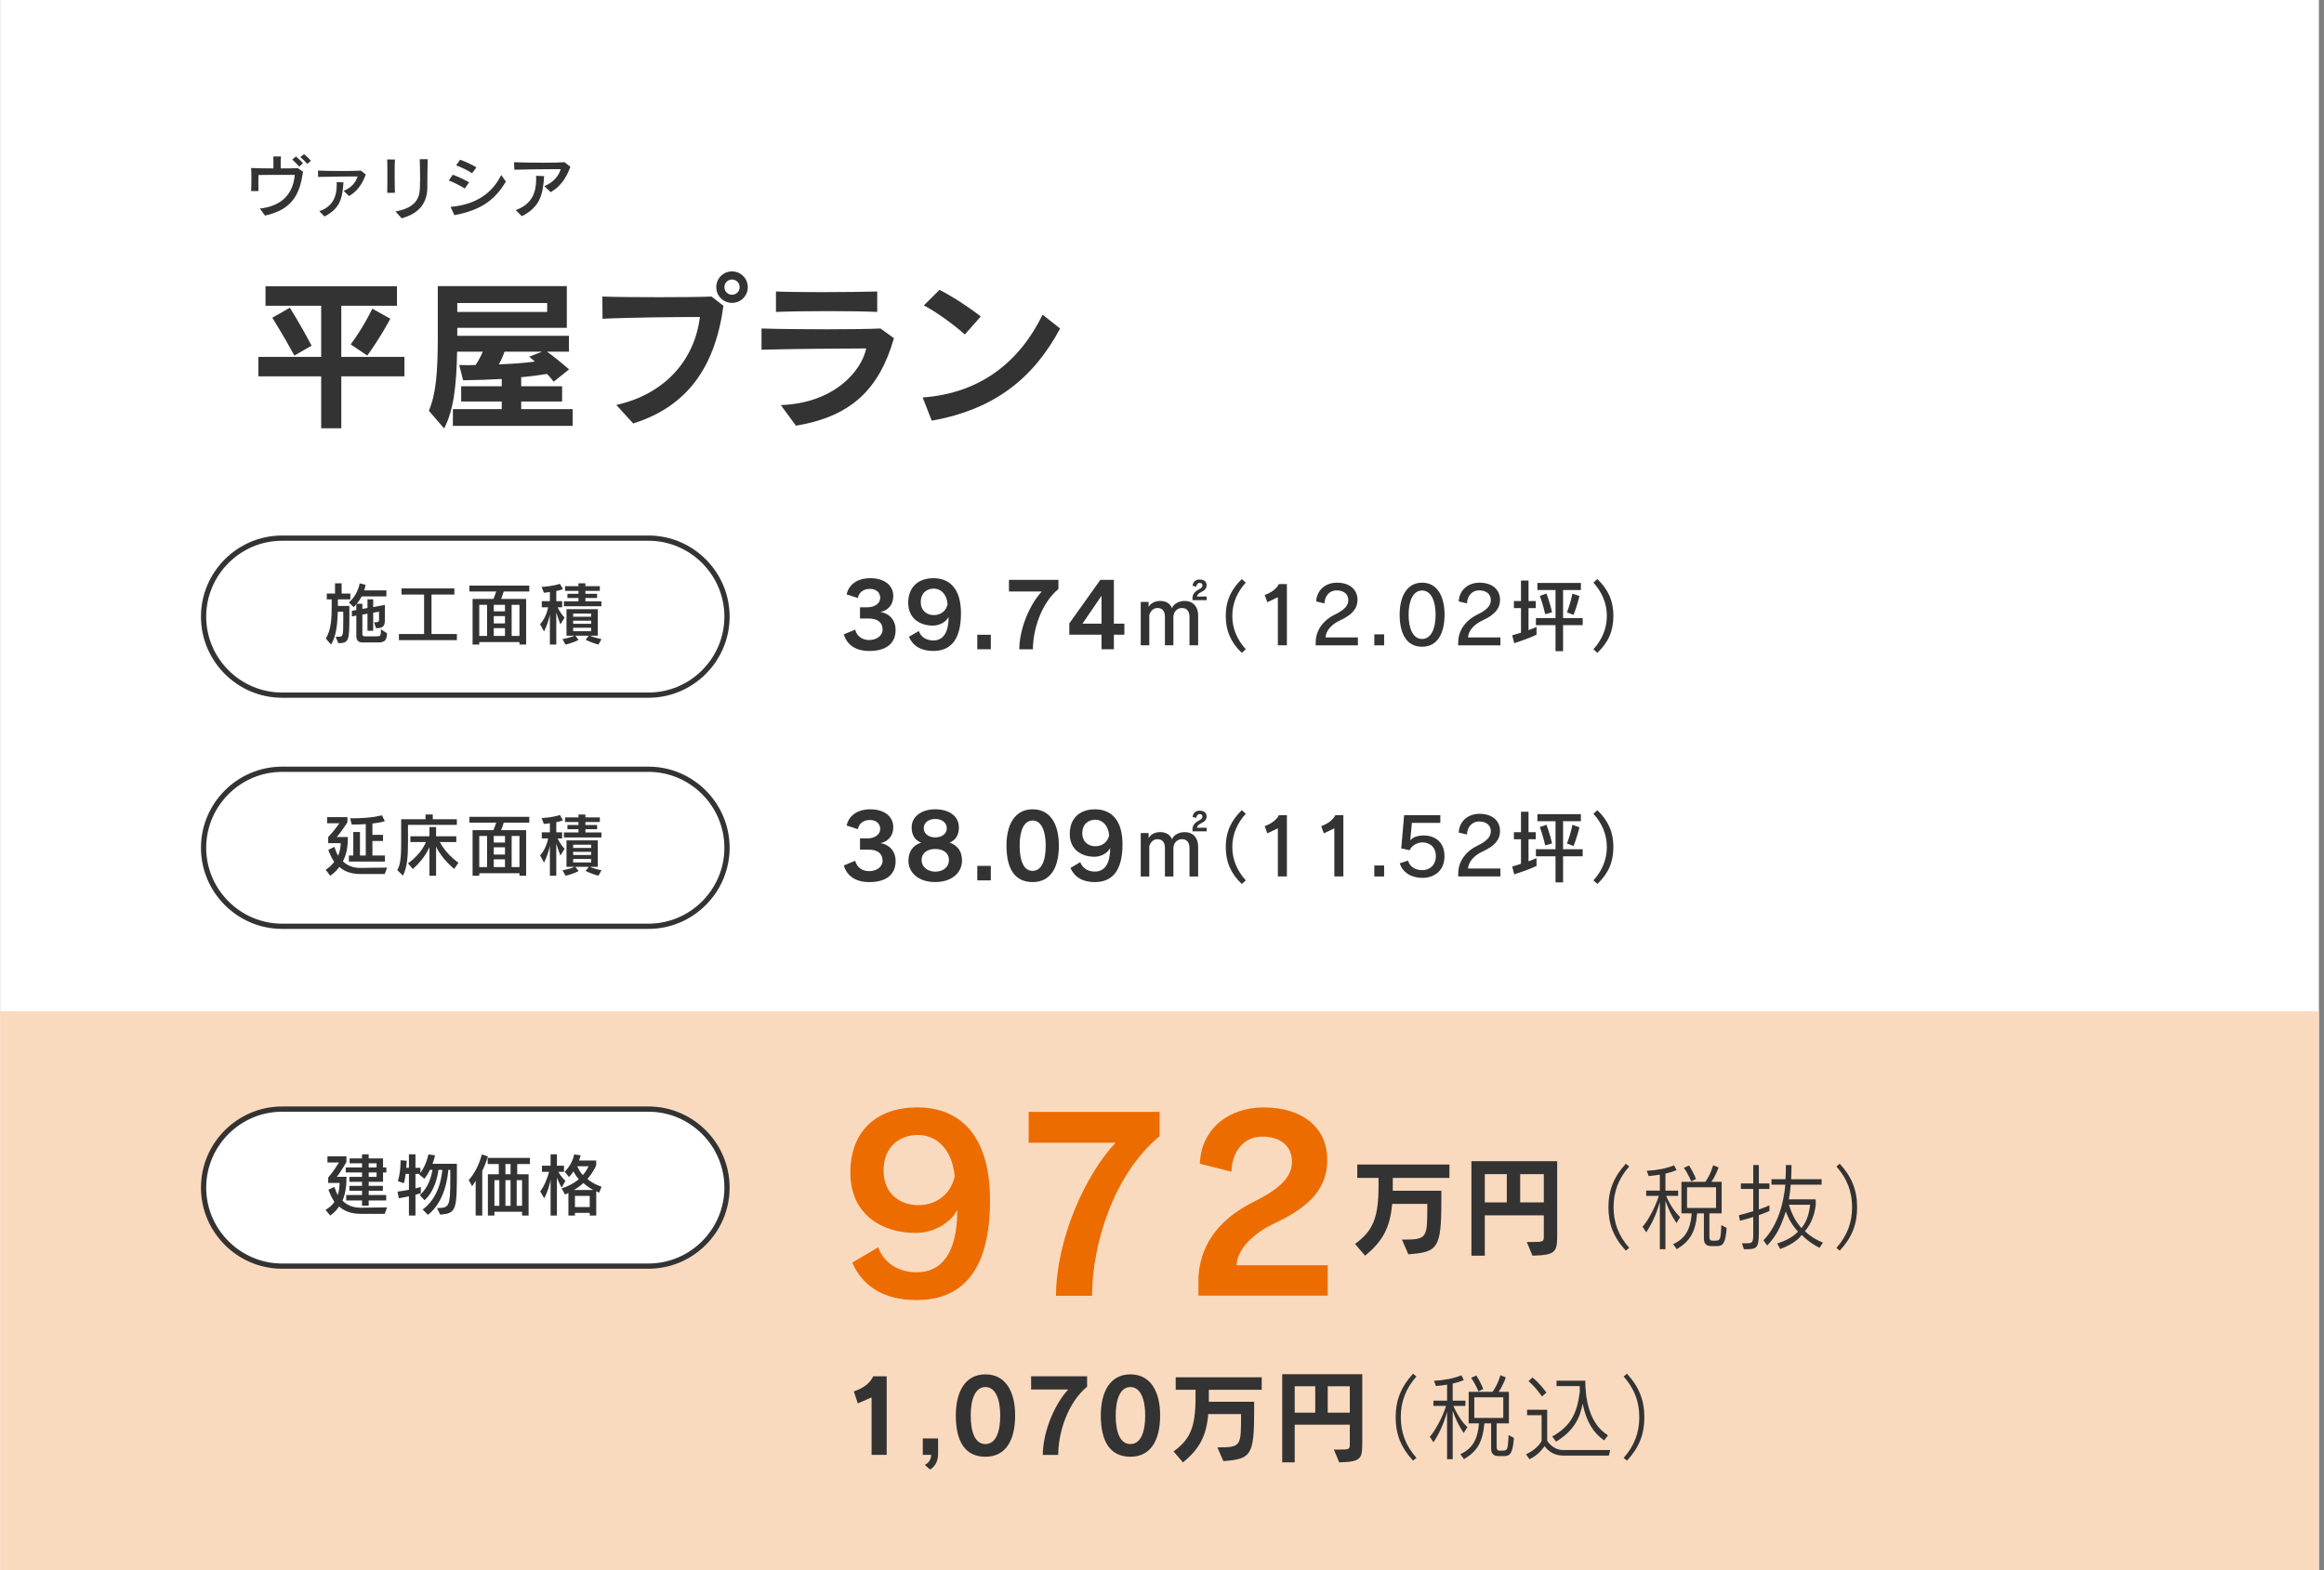 <?xml version="1.0" encoding="UTF-8" standalone="no"?>
<!DOCTYPE svg PUBLIC "-//W3C//DTD SVG 1.1//EN" "http://www.w3.org/Graphics/SVG/1.1/DTD/svg11.dtd">
<svg width="100%" height="100%" viewBox="0 0 444 300" version="1.1" xmlns="http://www.w3.org/2000/svg" xmlns:xlink="http://www.w3.org/1999/xlink" xml:space="preserve" xmlns:serif="http://www.serif.com/" style="fill-rule:evenodd;clip-rule:evenodd;stroke-linecap:round;">
    <rect x="0" y="0" width="444" height="300" fill="#808080" stroke="none"/>
    <g transform="matrix(1,0,0,1,-886,-5274)">
        <g id="hp_d03_c3" transform="matrix(1,0,0,1,-124.976,-449.064)">
            <g transform="matrix(1,0,0,1,1011,5723.06)">
                <rect x="0" y="0" width="443" height="300" style="fill:white;"/>
            </g>
            <g transform="matrix(1,0,0,1,1011,5916.26)">
                <rect x="0" y="0" width="443" height="106.807" style="fill:rgb(250,218,191);"/>
            </g>
            <g transform="matrix(1,0,0,1,1077.98,5793.79)">
                <path d="M0,-4.93C2.542,-8.34 4.123,-11.751 4.123,-11.751L7.564,-9.828C7.564,-9.828 5.735,-6.325 3.162,-2.79L0,-4.93ZM-10.76,-2.79C-12.868,-6.666 -14.977,-10.015 -14.977,-10.015L-11.628,-11.937C-11.628,-11.937 -9.551,-8.651 -7.473,-4.682L-10.76,-2.79ZM-1.799,1.178L-1.799,11.1L-5.644,11.1L-5.644,1.178L-17.643,1.178L-17.643,-2.542L-5.644,-2.542L-5.644,-12.309L-16.278,-12.309L-16.278,-16.03L8.836,-16.03L8.836,-12.309L-1.799,-12.309L-1.799,-2.542L10.263,-2.542L10.263,1.178L-1.799,1.178Z" style="fill:rgb(51,51,51);fill-rule:nonzero;"/>
            </g>
            <g transform="matrix(1,0,0,1,1107.36,5792.4)">
                <path d="M0,-2.14C-0.248,-1.365 -0.713,-0.341 -1.085,0.279C1.551,0.185 3.969,-0 5.798,-0.248C5.52,-0.528 5.085,-0.869 4.713,-1.179L7.162,-2.14L0,-2.14ZM8.154,-11.442L-9.023,-11.442L-9.023,-9.737L8.154,-9.737L8.154,-11.442ZM-9.859,12.03L-9.859,8.837L-0.527,8.837L-0.527,7.379L-8.278,7.379L-8.278,4.464L-0.527,4.464L-0.527,3.069C-2.543,3.193 -5.302,3.286 -7.906,3.317L-8.65,0.403C-8.062,0.403 -7.534,0.433 -7.038,0.433C-6.512,0.433 -6.016,0.403 -5.52,0.403C-4.992,-0.372 -4.434,-1.427 -4.154,-2.14L-9.054,-2.14C-9.178,4.464 -9.736,9.085 -11.534,12.526L-14.449,9.146C-13.115,5.953 -12.743,2.139 -12.743,-5.209L-12.743,-14.666L11.906,-14.666L11.906,-6.698L-9.022,-6.698L-9.022,-5.178L12.31,-5.178L12.31,-2.14L8.123,-2.14C9.085,-1.457 10.79,-0.124 12.34,1.24L9.395,3.596C8.93,2.976 8.589,2.573 8.123,2.108C6.542,2.356 4.775,2.604 3.193,2.728L3.193,4.464L11.007,4.464L11.007,7.379L3.193,7.379L3.193,8.837L13.022,8.837L13.022,12.03L-9.859,12.03Z" style="fill:rgb(51,51,51);fill-rule:nonzero;"/>
            </g>
            <g transform="matrix(1,0,0,1,1150.83,5802.42)">
                <path d="M0,-25.953C-0.806,-25.953 -1.457,-25.302 -1.457,-24.495C-1.457,-23.689 -0.806,-23.038 0,-23.038C0.806,-23.038 1.457,-23.689 1.457,-24.495C1.457,-25.302 0.806,-25.953 0,-25.953M0,-21.488C-1.675,-21.488 -3.008,-22.821 -3.008,-24.495C-3.008,-26.17 -1.675,-27.503 0,-27.503C1.675,-27.503 3.008,-26.17 3.008,-24.495C3.008,-22.821 1.675,-21.488 0,-21.488M-22.107,-1.985C-12.93,-4.031 -7.162,-10.45 -6.14,-18.79C-10.604,-18.79 -19.999,-18.697 -24.743,-18.449L-24.773,-22.697C-22.324,-22.604 -18.076,-22.573 -13.859,-22.573C-10.046,-22.573 -6.232,-22.604 -3.907,-22.697L-1.644,-20.93C-3.225,-9.179 -8.589,-1.675 -18.883,1.55L-22.107,-1.985Z" style="fill:rgb(51,51,51);fill-rule:nonzero;"/>
            </g>
            <g transform="matrix(1,0,0,1,1178.57,5800.49)">
                <path d="M0,-17.829C-1.799,-17.922 -5.551,-17.983 -9.395,-17.983C-13.209,-17.983 -17.146,-17.922 -19.348,-17.829L-19.348,-21.735C-17.302,-21.642 -13.891,-21.611 -10.48,-21.611C-6.295,-21.611 -2.047,-21.674 0,-21.735L0,-17.829ZM-18.418,-0.031C-8.062,-0.403 -2.945,-6.697 -2.108,-10.852C-6.449,-10.852 -16.991,-10.76 -22.107,-10.604L-22.107,-14.666C-19.41,-14.573 -14.387,-14.511 -9.643,-14.511C-5.271,-14.511 -1.147,-14.573 0.62,-14.666L3.193,-12.806C0.372,-2.976 -5.055,2.17 -15.534,3.906L-18.418,-0.031Z" style="fill:rgb(51,51,51);fill-rule:nonzero;"/>
            </g>
            <g transform="matrix(1,0,0,1,1195.31,5794.91)">
                <path d="M0,-7.937C-2.108,-9.829 -5.705,-12.433 -7.845,-13.488L-4.837,-16.464C-2.449,-15.254 0.807,-13.146 3.039,-11.379L0,-7.937ZM18.2,-9.084C13.146,0.373 5.705,6.387 -6.325,8.527L-8.062,4.093C3.132,3.287 10.542,-2.883 14.853,-11.72L18.2,-9.084Z" style="fill:rgb(51,51,51);fill-rule:nonzero;"/>
            </g>
            <g transform="matrix(1,0,0,1,1069.68,5762.38)">
                <path d="M0,-7.996C-0.377,-8.438 -0.832,-8.893 -1.312,-9.309L-0.624,-9.868C-0.156,-9.478 0.312,-9.049 0.702,-8.607L0,-7.996ZM-1.547,-7.489C-1.937,-7.944 -2.405,-8.425 -2.873,-8.828L-2.158,-9.426C-1.703,-9.023 -1.209,-8.581 -0.819,-8.113L-1.547,-7.489ZM-9.062,0.532C-4.823,0.051 -2.691,-2.302 -2.392,-5.903L-4.849,-5.903C-6.409,-5.903 -8.229,-5.903 -9.309,-5.877C-9.334,-5.539 -9.348,-5.045 -9.348,-4.499C-9.348,-3.953 -9.334,-3.355 -9.321,-2.822L-10.726,-2.809C-10.699,-3.446 -10.673,-4.33 -10.673,-5.214C-10.673,-5.929 -10.687,-6.644 -10.726,-7.216C-9.828,-7.177 -8.151,-7.138 -6.475,-7.138C-6.475,-7.45 -6.461,-7.775 -6.461,-8.1C-6.461,-8.542 -6.475,-8.997 -6.487,-9.426L-5.018,-9.413C-5.07,-8.958 -5.083,-8.49 -5.083,-8.009C-5.083,-7.723 -5.07,-7.437 -5.07,-7.138C-3.64,-7.138 -2.379,-7.151 -1.846,-7.203L-0.819,-6.514C-1.391,-2.38 -2.73,0.714 -8.073,1.872L-9.062,0.532Z" style="fill:rgb(51,51,51);fill-rule:nonzero;"/>
            </g>
            <g transform="matrix(1,0,0,1,1071.98,5756.66)">
                <path d="M0,6.761C2.704,5.824 3.328,3.783 3.328,1.73C3.328,1.548 3.328,1.379 3.314,1.197L4.614,1.248C4.42,4.213 4.004,6.24 0.987,7.762L0,6.761ZM4.653,2.874C6.187,2.25 6.968,1.197 7.319,0.117C5.538,0.117 2.093,0.143 -0.222,0.208L-0.261,-1.001C1.053,-0.948 2.808,-0.923 4.42,-0.923C5.85,-0.923 7.149,-0.948 7.93,-1.001L8.879,-0.26C8.229,1.495 7.319,2.926 5.681,3.862L4.653,2.874Z" style="fill:rgb(51,51,51);fill-rule:nonzero;"/>
            </g>
            <g transform="matrix(1,0,0,1,1086.53,5754.79)">
                <path d="M0,8.671C3.81,7.995 4.589,6.188 4.667,4.251C4.693,3.614 4.706,3.003 4.706,2.366C4.706,1.3 4.68,0.156 4.642,-1.313L6.149,-1.313C6.084,0.897 6.123,2.444 6.084,4.264C6.02,7.215 4.355,9.113 1.183,9.984L0,8.671ZM-1.573,5.122C-1.547,4.251 -1.547,3.055 -1.547,1.872C-1.547,0.676 -1.547,-0.481 -1.573,-1.261L-0.104,-1.248C-0.143,-0.533 -0.156,0.468 -0.156,1.521C-0.156,2.808 -0.13,4.147 -0.104,5.109L-1.573,5.122Z" style="fill:rgb(51,51,51);fill-rule:nonzero;"/>
            </g>
            <g transform="matrix(1,0,0,1,1101.17,5761.59)">
                <path d="M0,-5.421C-0.78,-5.954 -2.067,-6.578 -3.056,-6.929L-2.288,-8.008C-1.248,-7.644 -0.026,-7.059 0.832,-6.552L0,-5.421ZM6.448,-3.835C4.315,-0.195 1.534,1.651 -3.381,2.587L-4.108,1.001C0.871,0.546 3.874,-1.677 5.563,-5.096L6.448,-3.835ZM-1.392,-2.509C-2.288,-3.055 -3.511,-3.705 -4.446,-4.03L-3.705,-5.148C-2.704,-4.784 -1.482,-4.225 -0.572,-3.692L-1.392,-2.509Z" style="fill:rgb(51,51,51);fill-rule:nonzero;"/>
            </g>
            <g transform="matrix(1,0,0,1,1109.5,5755.23)">
                <path d="M0,7.969C3.198,6.864 3.913,4.459 3.913,2.028C3.913,1.82 3.913,1.625 3.899,1.417L5.434,1.482C5.2,4.966 4.706,7.358 1.17,9.139L0,7.969ZM5.473,3.393C7.28,2.652 8.203,1.417 8.606,0.156L7.722,0.156C5.499,0.156 2.105,0.195 -0.261,0.26L-0.312,-1.17C1.261,-1.118 3.367,-1.079 5.291,-1.079C6.929,-1.079 8.438,-1.105 9.334,-1.17L10.452,-0.3C9.686,1.768 8.606,3.458 6.682,4.55L5.473,3.393Z" style="fill:rgb(51,51,51);fill-rule:nonzero;"/>
            </g>
            <g transform="matrix(1,0,0,1,1149.87,5840.88)">
                <path d="M0,0C0,8.25 -6.75,15 -15,15L-85,15C-93.25,15 -100,8.25 -100,0C-100,-8.25 -93.25,-15 -85,-15L-15,-15C-6.75,-15 0,-8.25 0,0" style="fill:white;fill-rule:nonzero;"/>
            </g>
            <g transform="matrix(1,0,0,1,1149.87,5840.88)">
                <path d="M0,0C0,8.25 -6.75,15 -15,15L-85,15C-93.25,15 -100,8.25 -100,0C-100,-8.25 -93.25,-15 -85,-15L-15,-15C-6.75,-15 0,-8.25 0,0Z" style="fill:none;fill-rule:nonzero;stroke:rgb(51,51,51);stroke-width:1px;"/>
            </g>
            <g transform="matrix(1,0,0,1,1080.17,5834.92)">
                <path d="M0,10.895C-0.222,10.895 -1.118,10.83 -1.118,9.738L-1.118,5.76L-1.964,5.916L-1.964,4.85L-1.118,4.693L-1.118,3.576C-1.431,3.965 -1.612,4.161 -1.612,4.161L-2.535,3.237C-2.535,3.237 -0.91,1.977 -0.481,-0.403L0.649,-0.117C0.585,0.26 0.493,0.611 0.377,0.949L4.628,0.949L4.628,2.093L-0.092,2.093C-0.391,2.666 -0.78,3.199 -1.041,3.498L0.038,3.498L0.038,4.485L1.014,4.316L1.014,2.652L2.105,2.652L2.105,4.134L4.342,3.718L4.342,6.592C4.342,7.905 3.848,8.165 2.651,8.165L2.262,7.046C3.055,7.046 3.224,6.995 3.224,6.488L3.224,5.019L2.105,5.201L2.105,8.659L1.014,8.659L1.014,5.395L0.038,5.564L0.038,9.309C0.038,9.686 0.363,9.725 0.507,9.725L2.573,9.725C3.574,9.725 3.574,9.673 3.574,8.373L4.745,9.14C4.745,10.791 3.951,10.895 2.898,10.895L0,10.895ZM-5.07,9.803L-4.576,9.803C-3.68,9.803 -3.614,9.712 -3.614,6.969L-3.614,5.032L-4.654,5.032C-4.732,7.293 -4.94,9.764 -5.955,11.298L-6.942,10.141C-5.902,8.425 -5.824,6.253 -5.824,3.615L-5.824,2.666L-6.761,2.666L-6.761,1.547L-5.187,1.547L-5.187,-0.403L-3.927,-0.403L-3.927,1.547L-2.263,1.547L-2.263,2.666L-4.642,2.666L-4.642,3.914L-2.444,3.914L-2.444,5.786C-2.444,10.622 -2.549,10.986 -4.551,11.038L-5.07,9.803Z" style="fill:rgb(51,51,51);fill-rule:nonzero;"/>
            </g>
            <g transform="matrix(1,0,0,1,1087.19,5835.49)">
                <path d="M0,9.88L0,8.71L4.811,8.71L4.811,1.17L0.494,1.17L0.494,0L10.596,0L10.596,1.17L6.228,1.17L6.228,8.71L11.076,8.71L11.076,9.88L0,9.88Z" style="fill:rgb(51,51,51);fill-rule:nonzero;"/>
            </g>
            <g transform="matrix(1,0,0,1,1011,5658.11)">
                <path d="M99.222,180.511L97.727,180.511L97.727,186.452L99.222,186.452L99.222,180.511ZM96.452,184.97L94.307,184.97L94.307,186.452L96.452,186.452L96.452,184.97ZM96.452,182.67L94.307,182.67L94.307,184.061L96.452,184.061L96.452,182.67ZM96.452,180.511L94.307,180.511L94.307,181.759L96.452,181.759L96.452,180.511ZM93.033,180.511L91.538,180.511L91.538,186.452L93.033,186.452L93.033,180.511ZM99.222,188.104L99.222,187.623L91.538,187.623L91.538,188.104L90.264,188.104L90.264,179.393L94.242,179.393C94.242,179.393 94.555,178.639 94.788,177.963L89.653,177.963L89.653,176.845L101.094,176.845L101.094,177.963L96.219,177.963C96.023,178.639 95.711,179.393 95.711,179.393L100.495,179.393L100.495,188.104L99.222,188.104Z" style="fill:rgb(51,51,51);fill-rule:nonzero;"/>
            </g>
            <g transform="matrix(1,0,0,1,1011,5657.67)">
                <path d="M112.911,185.334L109.478,185.334L109.478,185.997L112.911,185.997L112.911,185.334ZM112.911,183.983L109.478,183.983L109.478,184.581L112.911,184.581L112.911,183.983ZM112.911,182.617L109.478,182.617L109.478,183.228L112.911,183.228L112.911,182.617ZM107.711,181.226L107.711,180.277L110.493,180.277L110.493,179.653L108.387,179.653L108.387,178.847L110.493,178.847L110.493,178.288L107.932,178.288L107.932,177.391L110.493,177.391L110.493,176.845L111.818,176.845L111.818,177.391L114.575,177.391L114.575,178.288L111.818,178.288L111.818,178.847L114.055,178.847L114.055,179.653L111.818,179.653L111.818,180.277L114.874,180.277L114.874,181.226L107.711,181.226ZM114.314,188.546C113.066,188.234 111.857,187.636 111.857,187.636L112.469,186.843L109.894,186.843L110.518,187.649C110.518,187.649 109.53,188.208 108.022,188.546L107.437,187.506C108.504,187.298 109.427,187.037 109.738,186.843L108.205,186.843L108.205,181.785L114.184,181.785L114.184,186.843L112.689,186.843C113.002,187.025 114.003,187.323 114.887,187.506L114.314,188.546ZM105.032,188.546L105.032,182.851C104.851,183.709 104.474,184.931 103.914,186.036L103.16,184.658C104.395,183.32 104.694,181.421 104.694,181.421L103.485,181.421L103.485,180.251L105.032,180.251L105.032,178.509C104.655,178.574 104.239,178.626 103.889,178.652L103.446,177.534C105.942,177.365 106.943,176.936 106.943,176.936L107.528,177.95C107.528,177.95 106.84,178.236 106.255,178.301L106.255,180.251L107.373,180.251L107.373,181.421L106.515,181.421C107.087,182.682 107.841,183.385 107.841,183.385L107.048,184.684C107.048,184.684 106.566,183.489 106.255,182.384L106.255,188.546L105.032,188.546Z" style="fill:rgb(51,51,51);fill-rule:nonzero;"/>
            </g>
            <g transform="matrix(1,0,0,1,1175.28,5839.74)">
                <path d="M0,1.496L0,-0.647L1.429,-0.647C2.771,-0.647 3.859,-1.36 3.859,-2.448C3.859,-3.519 3.043,-4.165 1.887,-4.165C0.578,-4.165 -0.237,-3.417 -0.407,-2.414L-2.566,-3.11C-2.192,-4.776 -0.765,-6.204 1.972,-6.204C4.692,-6.204 6.357,-4.827 6.357,-2.788C6.357,-1.122 5.372,-0.068 3.927,0.255C5.406,0.493 6.8,1.598 6.8,3.688C6.8,6.153 5.134,7.7 1.769,7.7C-0.9,7.7 -2.532,6.459 -3.094,4.521L-0.918,3.62C-0.611,4.912 0.477,5.609 1.734,5.609C3.128,5.609 4.318,4.827 4.318,3.603C4.318,2.295 3.4,1.496 1.666,1.496L0,1.496Z" style="fill:rgb(51,51,51);fill-rule:nonzero;"/>
            </g>
            <g transform="matrix(1,0,0,1,1189.37,5845.45)">
                <path d="M0,-9.928C-1.275,-9.928 -2.482,-9.129 -2.482,-7.361C-2.482,-5.696 -1.31,-4.863 0.017,-4.863C1.325,-4.863 2.362,-5.644 2.651,-6.936C2.481,-8.874 1.359,-9.928 0,-9.928M-2.873,-1.82C-2.431,-0.647 -1.377,-0.018 -0.085,-0.018C1.665,-0.018 2.838,-1.326 2.838,-4.523C2.38,-3.605 1.173,-2.857 -0.17,-2.857C-2.584,-2.857 -4.879,-4.183 -4.879,-7.208C-4.879,-10.199 -2.992,-11.916 -0.052,-11.916C3.009,-11.916 5.201,-9.928 5.201,-5.219C5.201,-0.018 3.11,1.988 -0.103,1.988C-2.414,1.988 -3.978,1.036 -4.743,-0.715L-2.873,-1.82Z" style="fill:rgb(51,51,51);fill-rule:nonzero;"/>
            </g>
            <g transform="matrix(1,0,0,1,1011,5668.39)">
                <rect x="186.686" y="175.951" width="2.584" height="2.771" style="fill:rgb(51,51,51);"/>
            </g>
            <g transform="matrix(1,0,0,1,1205.71,5833.85)">
                <path d="M0,13.276C0.034,9.094 2.159,4.488 4.301,2.227L-1.972,2.227L-1.972,0L7.479,0L7.479,1.751C4.147,4.521 2.618,9.553 2.601,13.276L0,13.276Z" style="fill:rgb(51,51,51);fill-rule:nonzero;"/>
            </g>
            <g transform="matrix(1,0,0,1,1221.42,5844.07)">
                <path d="M0,-7.173L-3.638,-1.853L0,-1.853L0,-7.173ZM0,3.043L0,0.256L-6.153,0.256L-6.153,-1.903L-0.221,-10.216L2.363,-10.216L2.363,-1.853L4.368,-1.853L4.368,0.256L2.363,0.256L2.363,3.043L0,3.043Z" style="fill:rgb(51,51,51);fill-rule:nonzero;"/>
            </g>
            <g transform="matrix(1,0,0,1,1238.8,5842.41)">
                <path d="M0,-4.679L0,-5.115C0,-5.82 0.51,-6.374 1.154,-6.704C1.71,-6.974 1.904,-7.2 1.904,-7.485C1.904,-7.784 1.755,-7.979 1.364,-7.979C1.02,-7.979 0.779,-7.695 0.72,-7.259L0.015,-7.424C0.104,-8.189 0.6,-8.624 1.364,-8.624C2.22,-8.624 2.699,-8.204 2.699,-7.53C2.699,-6.959 2.385,-6.554 1.604,-6.195C1.185,-5.985 0.87,-5.684 0.854,-5.369L2.715,-5.369L2.715,-4.679L0,-4.679ZM-0.57,3.945L-0.57,-1.44C-0.57,-2.579 -1.08,-3.179 -2.025,-3.179C-2.925,-3.179 -3.615,-2.445 -3.646,-1.53L-3.646,3.945L-5.265,3.945L-5.265,-1.44C-5.265,-2.579 -5.73,-3.179 -6.705,-3.179C-7.44,-3.179 -7.979,-2.655 -8.25,-1.86L-8.25,3.945L-9.885,3.945L-9.885,-4.349L-8.385,-4.349L-8.385,-3.374C-8.025,-4.02 -7.29,-4.53 -6.165,-4.53C-5.04,-4.53 -4.245,-4.004 -3.915,-3.164C-3.601,-3.945 -2.67,-4.53 -1.471,-4.53C0.074,-4.53 1.08,-3.464 1.08,-1.799L1.08,3.945L-0.57,3.945Z" style="fill:rgb(51,51,51);fill-rule:nonzero;"/>
            </g>
            <g transform="matrix(1,0,0,1,1248.22,5833.7)">
                <path d="M0,14.1C-2.145,12.045 -3.06,9.855 -3.06,7.05C-3.06,3.991 -1.92,1.86 0,0L0.765,0.675C-0.75,2.34 -1.815,4.455 -1.815,7.05C-1.815,9.51 -0.81,11.685 0.765,13.41L0,14.1Z" style="fill:rgb(51,51,51);fill-rule:nonzero;"/>
            </g>
            <g transform="matrix(1,0,0,1,1255.11,5834.66)">
                <path d="M0,11.699L0,2.505L-2.01,3.465L-2.505,2.085C-1.29,1.649 -0.271,0.929 0.194,0L1.725,0L1.725,11.699L0,11.699Z" style="fill:rgb(51,51,51);fill-rule:nonzero;"/>
            </g>
            <g transform="matrix(1,0,0,1,1262.33,5834.39)">
                <path d="M0,11.97L0.016,11.175C0.105,8.941 1.59,7.095 3.615,6.12C5.52,5.221 6.24,4.351 6.24,3.346C6.24,2.221 5.43,1.471 3.975,1.471C2.745,1.471 1.74,2.431 1.68,3.96L0.105,3.585C0.21,1.381 1.92,0 4.065,0C6.57,0 7.995,1.381 7.995,3.271C7.995,4.92 7.035,6.12 4.62,7.231C3.075,7.936 1.95,9.165 1.89,10.455L8.07,10.455L8.07,11.97L0,11.97Z" style="fill:rgb(51,51,51);fill-rule:nonzero;"/>
            </g>
            <g transform="matrix(1,0,0,1,1011,5667.56)">
                <rect x="262.539" y="176.703" width="1.875" height="2.1" style="fill:rgb(51,51,51);"/>
            </g>
            <g transform="matrix(1,0,0,1,1285.25,5840.51)">
                <path d="M0,0C0,-2.595 -0.855,-4.62 -2.58,-4.62C-4.305,-4.62 -5.16,-2.655 -5.16,0C-5.16,2.7 -4.29,4.635 -2.58,4.635C-0.885,4.635 0,2.7 0,0M-6.87,0C-6.87,-3.42 -5.52,-6.12 -2.58,-6.12C0.345,-6.12 1.71,-3.45 1.71,0C1.71,3.57 0.345,6.12 -2.58,6.12C-5.52,6.12 -6.87,3.66 -6.87,0" style="fill:rgb(51,51,51);fill-rule:nonzero;"/>
            </g>
            <g transform="matrix(1,0,0,1,1289.56,5834.39)">
                <path d="M0,11.97L0.016,11.175C0.105,8.941 1.59,7.095 3.615,6.12C5.52,5.221 6.24,4.351 6.24,3.346C6.24,2.221 5.43,1.471 3.975,1.471C2.745,1.471 1.74,2.431 1.68,3.96L0.105,3.585C0.21,1.381 1.92,0 4.065,0C6.57,0 7.995,1.381 7.995,3.271C7.995,4.92 7.035,6.12 4.62,7.231C3.075,7.936 1.95,9.165 1.89,10.455L8.07,10.455L8.07,11.97L0,11.97Z" style="fill:rgb(51,51,51);fill-rule:nonzero;"/>
            </g>
            <g transform="matrix(1,0,0,1,1310.35,5841.39)">
                <path d="M0,-1.319C0.72,-3.21 1.034,-4.904 1.034,-4.904L2.385,-4.439C2.385,-4.439 1.92,-2.505 1.26,-0.854L0,-1.319ZM-4.155,-0.974C-4.59,-2.864 -5.19,-4.484 -5.19,-4.484L-3.915,-4.92C-3.915,-4.92 -3.24,-3.119 -2.851,-1.349L-4.155,-0.974ZM-2.19,6.09L-2.19,1.111L-5.94,1.111L-5.94,-0.239L-2.19,-0.239L-2.19,-5.594L-5.655,-5.594L-5.655,-6.944L2.654,-6.944L2.654,-5.594L-0.75,-5.594L-0.75,-0.239L2.999,-0.239L2.999,1.111L-0.75,1.111L-0.75,6.09L-2.19,6.09ZM-5.82,2.955C-5.82,2.955 -7.455,3.736 -10.08,4.561L-10.47,3.061C-9.84,2.88 -9.3,2.715 -8.79,2.55L-8.79,-2.144L-10.14,-2.144L-10.14,-3.494L-8.79,-3.494L-8.79,-7.409L-7.351,-7.409L-7.351,-3.494L-5.971,-3.494L-5.971,-2.144L-7.351,-2.144L-7.351,2.071C-6.315,1.696 -5.82,1.455 -5.82,1.455L-5.82,2.955Z" style="fill:rgb(51,51,51);fill-rule:nonzero;"/>
            </g>
            <g transform="matrix(1,0,0,1,1315.4,5834.39)">
                <path d="M0,12.719C1.575,10.994 2.565,8.82 2.565,6.36C2.565,3.765 1.5,1.65 0,-0.015L0.75,-0.69C2.686,1.169 3.811,3.3 3.811,6.36C3.811,9.164 2.91,11.355 0.75,13.409L0,12.719Z" style="fill:rgb(51,51,51);fill-rule:nonzero;"/>
            </g>
            <g transform="matrix(1,0,0,1,1149.87,5885.04)">
                <path d="M0,0C0,8.25 -6.75,15 -15,15L-85,15C-93.25,15 -100,8.25 -100,0C-100,-8.25 -93.25,-15 -85,-15L-15,-15C-6.75,-15 0,-8.25 0,0" style="fill:white;fill-rule:nonzero;"/>
            </g>
            <g transform="matrix(1,0,0,1,1149.87,5885.04)">
                <path d="M0,0C0,8.25 -6.75,15 -15,15L-85,15C-93.25,15 -100,8.25 -100,0C-100,-8.25 -93.25,-15 -85,-15L-15,-15C-6.75,-15 0,-8.25 0,0Z" style="fill:none;fill-rule:nonzero;stroke:rgb(51,51,51);stroke-width:1px;"/>
            </g>
            <g transform="matrix(1,0,0,1,1077.63,5881.53)">
                <path d="M0,6.15L0,4.98L0.845,4.98L0.845,0.495L2.119,0.495L2.119,4.98L3.224,4.98L3.224,-1.013C2.443,-0.961 1.586,-0.922 0.546,-0.922L0.233,-2.119L0.493,-2.119C4.562,-2.119 6.317,-2.704 6.317,-2.704L6.864,-1.559C6.864,-1.559 6.123,-1.312 4.498,-1.117L4.498,1.041L6.525,1.041L6.525,2.212L4.498,2.212L4.498,4.98L6.89,4.98L6.89,6.15L0,6.15ZM2.21,8.529C0.338,8.529 -0.937,7.97 -1.82,7.165C-2.275,7.789 -2.809,8.335 -3.563,8.854L-4.434,7.711C-3.692,7.242 -3.225,6.774 -2.809,6.202C-3.328,5.448 -3.667,4.616 -3.939,3.927L-2.77,3.329C-2.562,3.888 -2.366,4.525 -2.055,5.046C-1.703,4.174 -1.561,3.264 -1.561,2.628L-3.952,2.628L-3.952,1.47C-2.887,0.352 -1.808,-1.169 -1.808,-1.169L-4.16,-1.169L-4.16,-2.339L-0.273,-2.339L-0.273,-1.364C-0.273,-1.364 -1.47,0.508 -2.314,1.457L-0.195,1.457C-0.195,2.926 -0.325,4.577 -1.145,6.098C-0.364,6.852 0.701,7.359 2.21,7.359L7.293,7.295L6.851,8.529L2.21,8.529Z" style="fill:rgb(51,51,51);fill-rule:nonzero;"/>
            </g>
            <g transform="matrix(1,0,0,1,1097.75,5879.98)">
                <path d="M0,9.1C0,9.1 -2.379,7.189 -3.458,4.835L-3.458,10.4L-4.732,10.4L-4.732,4.927C-4.732,4.927 -5.59,7.15 -7.917,9.113L-8.827,8.034C-6.214,6.214 -5.396,3.965 -5.396,3.965L-8.372,3.965L-8.372,2.86L-4.732,2.86L-4.732,1.105L-3.458,1.105L-3.458,2.86L0.403,2.86L0.403,3.965L-2.743,3.965C-2.743,3.965 -1.703,6.149 0.819,7.917L0,9.1ZM-8.827,0.689L-8.827,3.848C-8.827,6.344 -8.905,8.71 -9.802,10.387L-10.881,9.321C-10.192,8.281 -10.127,6.253 -10.127,3.861L-10.127,-0.39L-5.473,-0.39L-5.473,-1.3L-4.095,-1.3L-4.095,-0.39L0.507,-0.39L0.507,0.689L-8.827,0.689Z" style="fill:rgb(51,51,51);fill-rule:nonzero;"/>
            </g>
            <g transform="matrix(1,0,0,1,1011,5746.44)">
                <path d="M99.222,136.35L97.727,136.35L97.727,142.291L99.222,142.291L99.222,136.35ZM96.452,140.809L94.307,140.809L94.307,142.291L96.452,142.291L96.452,140.809ZM96.452,138.508L94.307,138.508L94.307,139.899L96.452,139.899L96.452,138.508ZM96.452,136.35L94.307,136.35L94.307,137.598L96.452,137.598L96.452,136.35ZM93.033,136.35L91.538,136.35L91.538,142.291L93.033,142.291L93.033,136.35ZM99.222,143.942L99.222,143.461L91.538,143.461L91.538,143.942L90.264,143.942L90.264,135.232L94.242,135.232C94.242,135.232 94.555,134.478 94.788,133.801L89.653,133.801L89.653,132.684L101.094,132.684L101.094,133.801L96.219,133.801C96.023,134.478 95.711,135.232 95.711,135.232L100.495,135.232L100.495,143.942L99.222,143.942Z" style="fill:rgb(51,51,51);fill-rule:nonzero;"/>
            </g>
            <g transform="matrix(1,0,0,1,1011,5746)">
                <path d="M112.911,141.173L109.478,141.173L109.478,141.836L112.911,141.836L112.911,141.173ZM112.911,139.821L109.478,139.821L109.478,140.419L112.911,140.419L112.911,139.821ZM112.911,138.456L109.478,138.456L109.478,139.066L112.911,139.066L112.911,138.456ZM107.711,137.064L107.711,136.115L110.493,136.115L110.493,135.491L108.387,135.491L108.387,134.686L110.493,134.686L110.493,134.127L107.932,134.127L107.932,133.229L110.493,133.229L110.493,132.684L111.818,132.684L111.818,133.229L114.575,133.229L114.575,134.127L111.818,134.127L111.818,134.686L114.055,134.686L114.055,135.491L111.818,135.491L111.818,136.115L114.874,136.115L114.874,137.064L107.711,137.064ZM114.314,144.384C113.066,144.072 111.857,143.474 111.857,143.474L112.469,142.681L109.894,142.681L110.518,143.487C110.518,143.487 109.53,144.046 108.022,144.384L107.437,143.344C108.504,143.136 109.427,142.876 109.738,142.681L108.205,142.681L108.205,137.624L114.184,137.624L114.184,142.681L112.689,142.681C113.002,142.863 114.003,143.162 114.887,143.344L114.314,144.384ZM105.032,144.384L105.032,138.689C104.851,139.548 104.474,140.77 103.914,141.875L103.16,140.497C104.395,139.158 104.694,137.26 104.694,137.26L103.485,137.26L103.485,136.09L105.032,136.09L105.032,134.348C104.655,134.413 104.239,134.465 103.889,134.49L103.446,133.373C105.942,133.203 106.943,132.774 106.943,132.774L107.528,133.789C107.528,133.789 106.84,134.074 106.255,134.14L106.255,136.09L107.373,136.09L107.373,137.26L106.515,137.26C107.087,138.521 107.841,139.223 107.841,139.223L107.048,140.522C107.048,140.522 106.566,139.327 106.255,138.222L106.255,144.384L105.032,144.384Z" style="fill:rgb(51,51,51);fill-rule:nonzero;"/>
            </g>
            <g transform="matrix(1,0,0,1,1175.28,5883.9)">
                <path d="M0,1.496L0,-0.647L1.429,-0.647C2.771,-0.647 3.859,-1.36 3.859,-2.448C3.859,-3.519 3.043,-4.165 1.887,-4.165C0.578,-4.165 -0.237,-3.417 -0.407,-2.414L-2.566,-3.11C-2.192,-4.776 -0.765,-6.204 1.972,-6.204C4.692,-6.204 6.357,-4.827 6.357,-2.788C6.357,-1.122 5.372,-0.068 3.927,0.255C5.406,0.493 6.8,1.598 6.8,3.688C6.8,6.153 5.134,7.7 1.769,7.7C-0.9,7.7 -2.532,6.459 -3.094,4.521L-0.918,3.62C-0.611,4.912 0.477,5.609 1.734,5.609C3.128,5.609 4.318,4.827 4.318,3.603C4.318,2.295 3.4,1.496 1.666,1.496L0,1.496Z" style="fill:rgb(51,51,51);fill-rule:nonzero;"/>
            </g>
            <g transform="matrix(1,0,0,1,1189.65,5889.74)">
                <path d="M0,-10.199C-1.24,-10.199 -2.192,-9.536 -2.192,-8.431C-2.192,-7.378 -1.24,-6.68 0,-6.68C1.275,-6.68 2.21,-7.378 2.21,-8.431C2.21,-9.502 1.292,-10.199 0,-10.199M0.018,-4.47C-1.563,-4.47 -2.601,-3.655 -2.601,-2.397C-2.601,-0.918 -1.326,-0.136 0.018,-0.136C1.377,-0.136 2.618,-0.884 2.618,-2.397C2.618,-3.655 1.581,-4.47 0.018,-4.47M5.116,-2.244C5.116,0.068 3.145,1.853 0,1.853C-3.094,1.853 -5.116,0.153 -5.116,-2.244C-5.116,-3.825 -4.368,-5.168 -2.686,-5.678C-4.046,-6.205 -4.504,-7.344 -4.504,-8.601C-4.504,-10.692 -2.584,-12.052 0,-12.052C2.652,-12.052 4.521,-10.743 4.521,-8.601C4.521,-7.344 4.062,-6.205 2.754,-5.694C4.42,-5.099 5.116,-3.876 5.116,-2.244" style="fill:rgb(51,51,51);fill-rule:nonzero;"/>
            </g>
            <g transform="matrix(1,0,0,1,1011,5756.71)">
                <rect x="186.686" y="131.79" width="2.584" height="2.771" style="fill:rgb(51,51,51);"/>
            </g>
            <g transform="matrix(1,0,0,1,1210.76,5884.66)">
                <path d="M0,-0.035C0,-2.84 -0.833,-4.828 -2.499,-4.828C-4.165,-4.828 -4.98,-2.89 -4.98,-0.035C-4.98,2.957 -4.165,4.793 -2.499,4.793C-0.85,4.793 0,2.957 0,-0.035M-7.496,-0.035C-7.496,-3.961 -5.967,-6.97 -2.499,-6.97C0.952,-6.97 2.516,-4.013 2.516,-0.035C2.516,4.13 0.952,6.935 -2.499,6.935C-5.967,6.935 -7.496,4.3 -7.496,-0.035" style="fill:rgb(51,51,51);fill-rule:nonzero;"/>
            </g>
            <g transform="matrix(1,0,0,1,1220.23,5889.61)">
                <path d="M0,-9.928C-1.275,-9.928 -2.482,-9.129 -2.482,-7.361C-2.482,-5.696 -1.31,-4.863 0.017,-4.863C1.325,-4.863 2.362,-5.644 2.651,-6.936C2.481,-8.874 1.359,-9.928 0,-9.928M-2.873,-1.82C-2.431,-0.647 -1.377,-0.018 -0.085,-0.018C1.665,-0.018 2.839,-1.326 2.839,-4.523C2.38,-3.605 1.173,-2.857 -0.17,-2.857C-2.584,-2.857 -4.879,-4.183 -4.879,-7.208C-4.879,-10.199 -2.992,-11.916 -0.052,-11.916C3.009,-11.916 5.201,-9.928 5.201,-5.219C5.201,-0.018 3.11,1.988 -0.103,1.988C-2.414,1.988 -3.978,1.036 -4.743,-0.715L-2.873,-1.82Z" style="fill:rgb(51,51,51);fill-rule:nonzero;"/>
            </g>
            <g transform="matrix(1,0,0,1,1238.8,5886.58)">
                <path d="M0,-4.679L0,-5.115C0,-5.82 0.51,-6.374 1.154,-6.704C1.71,-6.974 1.904,-7.2 1.904,-7.485C1.904,-7.784 1.755,-7.979 1.364,-7.979C1.02,-7.979 0.779,-7.695 0.72,-7.259L0.015,-7.424C0.104,-8.189 0.6,-8.624 1.364,-8.624C2.22,-8.624 2.699,-8.204 2.699,-7.53C2.699,-6.959 2.385,-6.554 1.604,-6.195C1.185,-5.985 0.87,-5.684 0.854,-5.369L2.715,-5.369L2.715,-4.679L0,-4.679ZM-0.57,3.945L-0.57,-1.44C-0.57,-2.579 -1.08,-3.179 -2.025,-3.179C-2.925,-3.179 -3.615,-2.445 -3.646,-1.53L-3.646,3.945L-5.265,3.945L-5.265,-1.44C-5.265,-2.579 -5.73,-3.179 -6.705,-3.179C-7.44,-3.179 -7.979,-2.655 -8.25,-1.86L-8.25,3.945L-9.885,3.945L-9.885,-4.349L-8.385,-4.349L-8.385,-3.374C-8.025,-4.02 -7.29,-4.53 -6.165,-4.53C-5.04,-4.53 -4.245,-4.004 -3.915,-3.164C-3.601,-3.945 -2.67,-4.53 -1.471,-4.53C0.074,-4.53 1.08,-3.464 1.08,-1.799L1.08,3.945L-0.57,3.945Z" style="fill:rgb(51,51,51);fill-rule:nonzero;"/>
            </g>
            <g transform="matrix(1,0,0,1,1248.22,5877.86)">
                <path d="M0,14.1C-2.145,12.045 -3.06,9.855 -3.06,7.05C-3.06,3.991 -1.92,1.86 0,0L0.765,0.675C-0.75,2.34 -1.815,4.455 -1.815,7.05C-1.815,9.51 -0.81,11.685 0.765,13.41L0,14.1Z" style="fill:rgb(51,51,51);fill-rule:nonzero;"/>
            </g>
            <g transform="matrix(1,0,0,1,1255.11,5878.82)">
                <path d="M0,11.699L0,2.505L-2.01,3.465L-2.505,2.085C-1.29,1.649 -0.271,0.929 0.194,0L1.725,0L1.725,11.699L0,11.699Z" style="fill:rgb(51,51,51);fill-rule:nonzero;"/>
            </g>
            <g transform="matrix(1,0,0,1,1265.9,5878.82)">
                <path d="M0,11.699L0,2.505L-2.01,3.465L-2.505,2.085C-1.29,1.649 -0.271,0.929 0.194,0L1.725,0L1.725,11.699L0,11.699Z" style="fill:rgb(51,51,51);fill-rule:nonzero;"/>
            </g>
            <g transform="matrix(1,0,0,1,1011,5755.88)">
                <rect x="262.539" y="132.542" width="1.875" height="2.1" style="fill:rgb(51,51,51);"/>
            </g>
            <g transform="matrix(1,0,0,1,1280.72,5889.32)">
                <path d="M0,-9.03L-0.314,-5.715L-0.285,-5.715C0.15,-6.285 1.08,-6.63 2.266,-6.63C4.215,-6.63 6.225,-5.535 6.225,-2.685C6.225,0.09 4.32,1.47 1.98,1.47C-0.149,1.47 -1.83,0.39 -2.31,-1.32L-0.734,-1.83C-0.42,-0.615 0.705,-0.001 1.995,-0.001C3.255,-0.001 4.575,-0.841 4.575,-2.67C4.575,-4.575 3.226,-5.31 2.01,-5.31C1.05,-5.31 -0.045,-4.71 -0.435,-3.81L-2.04,-4.155L-1.484,-10.5L5.43,-10.5L5.43,-9.03L0,-9.03Z" style="fill:rgb(51,51,51);fill-rule:nonzero;"/>
            </g>
            <g transform="matrix(1,0,0,1,1289.56,5878.55)">
                <path d="M0,11.97L0.016,11.175C0.105,8.941 1.59,7.095 3.615,6.12C5.52,5.221 6.24,4.351 6.24,3.346C6.24,2.221 5.43,1.471 3.975,1.471C2.745,1.471 1.74,2.431 1.68,3.96L0.105,3.585C0.21,1.381 1.92,0 4.065,0C6.57,0 7.995,1.381 7.995,3.271C7.995,4.92 7.035,6.12 4.62,7.231C3.075,7.936 1.95,9.165 1.89,10.455L8.07,10.455L8.07,11.97L0,11.97Z" style="fill:rgb(51,51,51);fill-rule:nonzero;"/>
            </g>
            <g transform="matrix(1,0,0,1,1310.35,5885.56)">
                <path d="M0,-1.319C0.72,-3.21 1.034,-4.904 1.034,-4.904L2.385,-4.439C2.385,-4.439 1.92,-2.505 1.26,-0.854L0,-1.319ZM-4.155,-0.974C-4.59,-2.864 -5.19,-4.484 -5.19,-4.484L-3.915,-4.92C-3.915,-4.92 -3.24,-3.119 -2.851,-1.349L-4.155,-0.974ZM-2.19,6.09L-2.19,1.111L-5.94,1.111L-5.94,-0.239L-2.19,-0.239L-2.19,-5.594L-5.655,-5.594L-5.655,-6.944L2.654,-6.944L2.654,-5.594L-0.75,-5.594L-0.75,-0.239L2.999,-0.239L2.999,1.111L-0.75,1.111L-0.75,6.09L-2.19,6.09ZM-5.82,2.955C-5.82,2.955 -7.455,3.736 -10.08,4.561L-10.47,3.061C-9.84,2.88 -9.3,2.715 -8.79,2.55L-8.79,-2.144L-10.14,-2.144L-10.14,-3.494L-8.79,-3.494L-8.79,-7.409L-7.351,-7.409L-7.351,-3.494L-5.971,-3.494L-5.971,-2.144L-7.351,-2.144L-7.351,2.071C-6.315,1.696 -5.82,1.455 -5.82,1.455L-5.82,2.955Z" style="fill:rgb(51,51,51);fill-rule:nonzero;"/>
            </g>
            <g transform="matrix(1,0,0,1,1315.4,5878.55)">
                <path d="M0,12.719C1.575,10.994 2.565,8.82 2.565,6.36C2.565,3.765 1.5,1.65 0,-0.015L0.75,-0.69C2.686,1.169 3.811,3.3 3.811,6.36C3.811,9.164 2.91,11.355 0.75,13.409L0,12.719Z" style="fill:rgb(51,51,51);fill-rule:nonzero;"/>
            </g>
            <g transform="matrix(1,0,0,1,1149.87,5949.97)">
                <path d="M0,0C0,8.25 -6.75,15 -15,15L-85,15C-93.25,15 -100,8.25 -100,0C-100,-8.25 -93.25,-15 -85,-15L-15,-15C-6.75,-15 0,-8.25 0,0" style="fill:white;fill-rule:nonzero;"/>
            </g>
            <g transform="matrix(1,0,0,1,1149.87,5949.97)">
                <path d="M0,0C0,8.25 -6.75,15 -15,15L-85,15C-93.25,15 -100,8.25 -100,0C-100,-8.25 -93.25,-15 -85,-15L-15,-15C-6.75,-15 0,-8.25 0,0Z" style="fill:none;fill-rule:nonzero;stroke:rgb(51,51,51);stroke-width:1px;"/>
            </g>
            <g transform="matrix(1,0,0,1,1011,5875.85)">
                <path d="M71.922,71.228L70.414,71.228L70.414,72.073L71.922,72.073L71.922,71.228ZM71.922,69.473L70.414,69.473L70.414,70.266L71.922,70.266L71.922,69.473ZM70.414,76.584L70.414,77.572L69.14,77.572L69.14,76.584L66.123,76.584L66.123,75.531L69.14,75.531L69.14,74.725L66.722,74.725L66.722,73.789L69.14,73.789L69.14,73.009L66.722,73.009L66.722,72.073L69.14,72.073L69.14,71.228L66.032,71.228L66.032,70.266L69.14,70.266L69.14,69.473L66.773,69.473L66.773,68.537L69.14,68.537L69.14,67.756L70.414,67.756L70.414,68.537L73.156,68.537L73.156,70.266L73.794,70.266L73.794,71.228L73.156,71.228L73.156,73.009L70.414,73.009L70.414,73.789L73.117,73.789L73.117,74.725L70.414,74.725L70.414,75.531L73.755,75.531L73.755,76.584L70.414,76.584ZM68.841,79.132C66.955,79.132 65.668,78.534 64.759,77.728C64.329,78.352 63.809,78.95 63.056,79.457L62.171,78.378C62.887,77.949 63.497,77.442 63.861,76.844C63.354,76.103 62.99,75.193 62.717,74.53L63.861,73.984C64.03,74.478 64.251,75.076 64.512,75.544C64.784,74.725 64.85,73.828 64.85,73.23L62.679,73.23L62.679,72.203C63.719,71.007 64.732,69.316 64.732,69.316L62.535,69.316L62.535,68.146L66.162,68.146L66.162,69.226C66.162,69.226 64.979,71.306 64.316,72.06L66.176,72.06C66.176,73.503 66.059,75.102 65.408,76.61C66.188,77.416 67.332,77.962 68.893,77.962L73.924,77.897L73.481,79.132L68.841,79.132Z" style="fill:rgb(51,51,51);fill-rule:nonzero;"/>
            </g>
            <g transform="matrix(1,0,0,1,1094.47,5945.04)">
                <path d="M0,8.841C2.314,8.789 2.535,8.737 2.535,3.069L2.535,1.535L2.158,1.535C2.028,3.225 1.378,7.723 -1.742,10.141L-2.743,9.114C0.312,6.852 0.845,3.186 1.015,1.535L0.273,1.535C0.117,2.731 -0.39,5.526 -2.392,7.346L-3.302,6.358C-1.599,4.902 -1.079,2.718 -0.871,1.535L-1.365,1.535C-1.586,2.068 -1.976,2.692 -2.418,3.238L-3.419,2.419L-3.328,2.315L-4.121,2.315L-4.121,5.071C-3.601,4.967 -3.094,4.798 -3.094,4.798L-3.094,5.994C-3.094,5.994 -3.601,6.163 -4.121,6.293L-4.121,10.271L-5.369,10.271L-5.369,6.592C-5.902,6.709 -6.591,6.852 -7.293,6.969L-7.553,5.695C-6.76,5.591 -5.941,5.461 -5.369,5.344L-5.369,2.315L-5.993,2.315C-6.071,2.913 -6.136,3.394 -6.344,4.096L-7.488,3.68C-6.968,2.146 -6.955,-0.09 -6.955,-0.285L-6.955,-0.298L-5.798,-0.207C-5.798,-0.207 -5.812,0.352 -5.876,1.145L-5.369,1.145L-5.369,-1.43L-4.121,-1.43L-4.121,1.145L-3.185,1.145L-3.185,2.107C-2.028,0.638 -1.651,-1.416 -1.651,-1.416L-0.377,-1.234C-0.377,-1.234 -0.546,-0.441 -0.858,0.378L3.796,0.378L3.796,1.184C3.796,9.322 3.744,9.816 0.599,10.089L0,8.841Z" style="fill:rgb(51,51,51);fill-rule:nonzero;"/>
            </g>
            <g transform="matrix(1,0,0,1,1011,5875.88)">
                <path d="M99.716,72.67L98.689,72.67L98.689,77.571L99.716,77.571L99.716,72.67ZM97.518,72.67L96.542,72.67L96.542,77.571L97.518,77.571L97.518,72.67ZM97.518,69.589L96.542,69.589L96.542,71.539L97.518,71.539L97.518,69.589ZM95.373,72.67L94.437,72.67L94.437,77.571L95.373,77.571L95.373,72.67ZM99.716,79.43L99.716,78.702L94.437,78.702L94.437,79.43L93.189,79.43L93.189,71.539L95.269,71.539L95.269,69.589L93.15,69.589L93.15,68.419L101.224,68.419L101.224,69.589L98.792,69.589L98.792,71.539L100.964,71.539L100.964,79.43L99.716,79.43ZM90.85,79.43L90.85,72.787C90.55,73.294 90.186,73.84 90.186,73.84L89.523,72.657C90.732,71.331 91.629,69.381 92.019,67.756L93.189,68.119C92.916,69.03 92.514,70.109 92.11,70.902L92.11,79.43L90.85,79.43Z" style="fill:rgb(51,51,51);fill-rule:nonzero;"/>
            </g>
            <g transform="matrix(1,0,0,1,1121.25,5953.02)">
                <path d="M0,-7.125C0.221,-6.683 0.546,-6.007 1.065,-5.435C1.846,-6.293 2.158,-7.125 2.158,-7.125L0,-7.125ZM2.392,-1.47L-0.429,-1.47L-0.429,0.662L2.392,0.662L2.392,-1.47ZM3.094,-2.588C2.443,-2.899 1.677,-3.472 1.17,-3.927C0.715,-3.446 0.013,-2.978 -0.638,-2.588L3.094,-2.588ZM2.392,2.288L2.392,1.78L-0.43,1.78L-0.43,2.288L-1.678,2.288L-1.678,-2.029C-1.847,-1.951 -2.146,-1.794 -2.327,-1.729L-2.978,-2.887C-1.561,-3.354 -0.442,-4.005 0.312,-4.655C-0.156,-5.162 -0.481,-5.708 -0.729,-6.137C-1.184,-5.448 -1.561,-5.071 -1.561,-5.071L-2.393,-6.085C-2.393,-6.085 -0.976,-7.359 -0.572,-9.4L0.663,-9.218C0.571,-8.867 0.468,-8.542 0.351,-8.23L3.627,-8.23L3.627,-7.307C3.627,-7.307 3.106,-5.994 1.949,-4.707C2.612,-4.122 3.562,-3.576 4.654,-3.212L4.199,-2.081C4.029,-2.146 3.796,-2.275 3.64,-2.341L3.64,2.288L2.392,2.288ZM-5.084,2.288L-5.084,-4.563C-5.239,-3.719 -5.63,-2.185 -6.306,-1.015L-7.072,-2.328C-6.24,-3.381 -5.616,-5.071 -5.383,-6.059L-6.734,-6.059L-6.734,-7.229L-5.084,-7.229L-5.084,-9.413L-3.875,-9.413L-3.875,-7.229L-2.522,-7.229L-2.522,-6.059L-3.589,-6.059C-3.043,-5.032 -2.249,-4.343 -2.249,-4.343L-2.965,-3.042C-2.965,-3.042 -3.497,-3.939 -3.875,-4.967L-3.875,2.288L-5.084,2.288Z" style="fill:rgb(51,51,51);fill-rule:nonzero;"/>
            </g>
            <g transform="matrix(1,0,0,1,1186.35,5966.19)">
                <path d="M0,-26.279C-3.375,-26.279 -6.57,-24.164 -6.57,-19.484C-6.57,-15.074 -3.465,-12.869 0.045,-12.869C3.51,-12.869 6.255,-14.939 7.02,-18.359C6.569,-23.489 3.6,-26.279 0,-26.279M-7.605,-4.815C-6.435,-1.71 -3.646,-0.045 -0.226,-0.045C4.409,-0.045 7.515,-3.509 7.515,-11.969C6.3,-9.539 3.104,-7.56 -0.45,-7.56C-6.84,-7.56 -12.915,-11.07 -12.915,-19.079C-12.915,-26.999 -7.92,-31.544 -0.136,-31.544C7.965,-31.544 13.77,-26.279 13.77,-13.814C13.77,-0.045 8.234,5.265 -0.271,5.265C-6.39,5.265 -10.53,2.745 -12.555,-1.89L-7.605,-4.815Z" style="fill:rgb(237,108,0);fill-rule:nonzero;"/>
            </g>
            <g transform="matrix(1,0,0,1,1212.72,5935.5)">
                <path d="M0,35.144C0.09,24.075 5.715,11.88 11.385,5.895L-5.22,5.895L-5.22,0L19.8,0L19.8,4.635C10.979,11.97 6.93,25.29 6.885,35.144L0,35.144Z" style="fill:rgb(237,108,0);fill-rule:nonzero;"/>
            </g>
            <g transform="matrix(1,0,0,1,1239.94,5934.65)">
                <path d="M0,35.954L0,32.309C0.45,25.334 4.86,20.834 10.71,17.954C16.064,15.3 17.864,12.96 17.864,10.395C17.864,7.47 15.84,5.58 12.149,5.58C8.865,5.58 6.435,8.145 6.3,12.285L0.271,10.755C0.495,4.23 5.625,0 12.465,0C20.249,0 24.614,4.185 24.614,9.99C24.614,14.985 21.869,18.72 14.715,22.05C10.53,23.984 7.38,27.089 7.29,30.149L24.704,30.149L24.704,35.954L0,35.954Z" style="fill:rgb(237,108,0);fill-rule:nonzero;"/>
            </g>
            <g transform="matrix(1,0,0,1,1278.82,5948.63)">
                <path d="M0,11.277C4.969,11.277 4.824,11.009 4.845,4.453L-1.875,4.453C-2.246,8.927 -3.669,11.607 -7.05,14.348L-8.967,12.102C-5.545,9.607 -4.473,7.133 -4.473,0.99L-4.473,-0.515L-8.534,-0.515L-8.534,-3.071L9.071,-3.071L9.071,-0.515L-1.752,-0.515L-1.752,1.939L7.524,1.939L7.524,3.938C7.524,13.008 6.824,13.668 1.217,14.081L0,11.277Z" style="fill:rgb(51,51,51);fill-rule:nonzero;"/>
            </g>
            <g transform="matrix(1,0,0,1,1011,5884.83)">
                <path d="M294.924,62.564L290.409,62.564L290.409,67.965L294.924,67.965L294.924,62.564ZM287.852,62.564L283.647,62.564L283.647,67.965L287.852,67.965L287.852,62.564ZM291.666,75.53L292.656,75.53C294.924,75.53 294.924,75.468 294.924,74.314L294.924,70.439L283.647,70.439L283.647,78.148L281.091,78.148L281.091,60.09L297.479,60.09L297.479,73.84C297.479,77.385 297.397,78.024 292.759,78.148L291.666,75.53Z" style="fill:rgb(51,51,51);fill-rule:nonzero;"/>
            </g>
            <g transform="matrix(1,0,0,1,-18,0)">
                <g transform="matrix(1,0,0,1,1339.59,5945.4)">
                    <path d="M0,16.617C-2.358,14.062 -3.323,11.525 -3.323,8.308C-3.323,5.003 -2.251,2.466 0,0L0.644,0.536C-1.394,2.859 -2.34,5.325 -2.34,8.308C-2.34,11.221 -1.429,13.722 0.644,16.081L0,16.617Z" style="fill:rgb(51,51,51);fill-rule:nonzero;"/>
                </g>
                <g transform="matrix(1,0,0,1,1011,5884.36)">
                    <path d="M345.825,65.546L340.286,65.546L340.286,69.495L345.825,69.495L345.825,65.546ZM341.072,64.421C341.072,64.421 340.626,63.188 339.679,61.83L340.68,61.383C341.608,62.866 342.002,63.974 342.002,63.974L341.072,64.421ZM344.878,76.785C344.414,76.785 343.503,76.642 343.503,75.409L343.503,70.532L342.216,70.532C341.894,74.195 340.768,75.91 338.321,77.375L337.624,76.41C340.161,75.284 340.965,73.265 341.18,70.532L339.214,70.532L339.214,64.51L343.77,64.51C344.807,63.098 345.271,61.329 345.271,61.329L346.308,61.759C346.308,61.759 345.808,63.277 344.932,64.51L346.897,64.51L346.897,70.532L344.557,70.532L344.557,74.82C344.557,75.713 344.771,75.749 345.325,75.749L345.665,75.749C346.719,75.749 346.683,75.409 346.844,72.765L347.862,73.319C347.63,76.196 347.165,76.785 346.021,76.785L344.878,76.785ZM335.087,77.375L335.087,68.352C334.372,70.889 333.442,72.694 332.496,74.159L331.781,73.087C332.692,72.14 334.265,69.317 334.89,67.19L332.477,67.19L332.477,66.19L335.087,66.19L335.087,63.134C334.426,63.241 333.747,63.331 332.96,63.402L332.585,62.402C334.586,62.277 336.302,61.973 337.82,61.347L338.285,62.277C337.534,62.562 336.855,62.777 336.159,62.938L336.159,66.19L338.589,66.19L338.589,67.19L336.284,67.19C337.159,69.174 338.07,70.371 338.964,71.264L338.267,72.372C337.338,71.05 336.713,69.656 336.159,68.137L336.159,77.375L335.087,77.375Z" style="fill:rgb(51,51,51);fill-rule:nonzero;"/>
                </g>
                <g transform="matrix(1,0,0,1,1370.76,5954.14)">
                    <path d="M0,-0.894C0.571,1 1.286,2.305 2.376,3.555C3.502,2.251 3.859,0.536 4.056,-0.894L0,-0.894ZM5.843,7.326C4.324,6.575 3.377,5.789 2.43,4.877C1.608,6.057 -0.179,7.022 -1.68,7.558L-2.251,6.503C-0.519,5.967 0.894,5.164 1.715,4.234C0.679,3.109 -0.107,1.769 -0.607,0.393C-1.483,3.091 -2.305,4.949 -4.163,6.897L-4.878,5.896C-2.037,2.983 -0.982,-1.465 -0.697,-4.735L-3.342,-4.735L-3.342,-5.772L-0.661,-5.772C-0.607,-6.754 -0.59,-7.648 -0.59,-8.488L0.482,-8.488C0.482,-7.666 0.465,-6.754 0.411,-5.772L6.236,-5.772L6.236,-4.735L0.34,-4.735C0.268,-3.824 0.143,-2.877 -0.018,-1.93L5.11,-1.93L5.11,-0.912C4.932,0.768 4.359,2.626 3.037,4.163C4.128,5.164 5.074,5.753 6.486,6.343L5.843,7.326ZM-8.612,7.594L-8.987,6.468L-8.112,6.468C-6.915,6.468 -6.825,6.307 -6.825,4.431L-6.825,1.447C-7.612,1.697 -8.505,1.947 -9.363,2.162L-9.577,1.107C-8.63,0.875 -7.684,0.607 -6.825,0.339L-6.825,-3.914L-9.185,-3.914L-9.185,-4.968L-6.825,-4.968L-6.825,-8.488L-5.754,-8.488L-5.754,-4.968L-3.734,-4.968L-3.734,-3.914L-5.754,-3.914L-5.754,0.018C-4.807,-0.322 -4.074,-0.608 -3.734,-0.787L-3.734,0.286C-4.038,0.446 -4.789,0.75 -5.754,1.089L-5.754,4.556C-5.754,7.522 -6.308,7.594 -8.272,7.594L-8.612,7.594Z" style="fill:rgb(51,51,51);fill-rule:nonzero;"/>
                </g>
                <g transform="matrix(1,0,0,1,1379.83,5945.94)">
                    <path d="M0,15.545C2.072,13.187 2.984,10.685 2.984,7.773C2.984,4.789 2.037,2.323 0,0L0.625,-0.536C2.895,1.93 3.949,4.467 3.949,7.773C3.949,10.989 3.002,13.526 0.625,16.081L0,15.545Z" style="fill:rgb(51,51,51);fill-rule:nonzero;"/>
                </g>
            </g>
            <g transform="matrix(1,0,0,1,1177.49,5986.02)">
                <path d="M0,15.008L0,4.04L-2.636,5.175L-3.386,2.886C-1.577,2.289 -0.27,1.308 0.309,0L2.887,0L2.887,15.008L0,15.008Z" style="fill:rgb(51,51,51);fill-rule:nonzero;"/>
            </g>
            <g transform="matrix(1,0,0,1,1187.66,5998.8)">
                <path d="M0,4.137C0.75,3.81 1.212,3.059 1.212,2.232L-0.385,2.232L-0.385,-0.904L2.54,-0.904L2.54,2.078C2.54,3.367 2.001,4.445 1.001,5.041L0,4.137Z" style="fill:rgb(51,51,51);fill-rule:nonzero;"/>
            </g>
            <g transform="matrix(1,0,0,1,1202.07,5993.54)">
                <path d="M0,-0.038C0,-3.213 -0.943,-5.464 -2.828,-5.464C-4.714,-5.464 -5.638,-3.27 -5.638,-0.038C-5.638,3.349 -4.714,5.427 -2.828,5.427C-0.962,5.427 0,3.349 0,-0.038M-8.485,-0.038C-8.485,-4.483 -6.754,-7.889 -2.828,-7.889C1.077,-7.889 2.848,-4.54 2.848,-0.038C2.848,4.676 1.077,7.851 -2.828,7.851C-6.754,7.851 -8.485,4.869 -8.485,-0.038" style="fill:rgb(51,51,51);fill-rule:nonzero;"/>
            </g>
            <g transform="matrix(1,0,0,1,1210.2,5986.02)">
                <path d="M0,15.027C0.039,10.294 2.443,5.079 4.868,2.52L-2.231,2.52L-2.231,0L8.466,0L8.466,1.982C4.695,5.118 2.963,10.813 2.944,15.027L0,15.027Z" style="fill:rgb(51,51,51);fill-rule:nonzero;"/>
            </g>
            <g transform="matrix(1,0,0,1,1229.77,5993.54)">
                <path d="M0,-0.038C0,-3.213 -0.943,-5.464 -2.828,-5.464C-4.714,-5.464 -5.638,-3.27 -5.638,-0.038C-5.638,3.349 -4.714,5.427 -2.828,5.427C-0.962,5.427 0,3.349 0,-0.038M-8.485,-0.038C-8.485,-4.483 -6.754,-7.889 -2.828,-7.889C1.077,-7.889 2.848,-4.54 2.848,-0.038C2.848,4.676 1.077,7.851 -2.828,7.851C-6.754,7.851 -8.485,4.869 -8.485,-0.038" style="fill:rgb(51,51,51);fill-rule:nonzero;"/>
            </g>
            <g transform="matrix(1,0,0,1,1243.56,5989.08)">
                <path d="M0,10.525C4.637,10.525 4.502,10.275 4.521,4.156L-1.751,4.156C-2.098,8.332 -3.425,10.833 -6.581,13.392L-8.37,11.295C-5.176,8.966 -4.176,6.657 -4.176,0.923L-4.176,-0.481L-7.966,-0.481L-7.966,-2.867L8.466,-2.867L8.466,-0.481L-1.636,-0.481L-1.636,1.809L7.022,1.809L7.022,3.675C7.022,12.141 6.369,12.757 1.135,13.142L0,10.525Z" style="fill:rgb(51,51,51);fill-rule:nonzero;"/>
            </g>
            <g transform="matrix(1,0,0,1,1011,5965.02)">
                <path d="M257.853,22.901L253.639,22.901L253.639,27.943L257.853,27.943L257.853,22.901ZM251.254,22.901L247.329,22.901L247.329,27.943L251.254,27.943L251.254,22.901ZM254.813,35.004L255.737,35.004C257.853,35.004 257.853,34.946 257.853,33.868L257.853,30.251L247.329,30.251L247.329,37.447L244.942,37.447L244.942,20.592L260.239,20.592L260.239,33.426C260.239,36.735 260.163,37.332 255.833,37.447L254.813,35.004Z" style="fill:rgb(51,51,51);fill-rule:nonzero;"/>
            </g>
            <g transform="matrix(1,0,0,1,1280.94,5985.52)">
                <path d="M0,16.617C-2.358,14.062 -3.323,11.525 -3.323,8.308C-3.323,5.003 -2.251,2.466 0,0L0.644,0.536C-1.394,2.859 -2.34,5.325 -2.34,8.308C-2.34,11.221 -1.429,13.722 0.644,16.081L0,16.617Z" style="fill:rgb(51,51,51);fill-rule:nonzero;"/>
            </g>
            <g transform="matrix(1,0,0,1,1011,5964.6)">
                <path d="M287.178,25.428L281.639,25.428L281.639,29.377L287.178,29.377L287.178,25.428ZM282.425,24.302C282.425,24.302 281.978,23.069 281.031,21.712L282.032,21.265C282.961,22.748 283.354,23.856 283.354,23.856L282.425,24.302ZM286.23,36.667C285.767,36.667 284.855,36.524 284.855,35.291L284.855,30.413L283.568,30.413C283.247,34.076 282.121,35.792 279.673,37.257L278.976,36.292C281.514,35.166 282.317,33.147 282.532,30.413L280.566,30.413L280.566,24.392L285.123,24.392C286.159,22.98 286.624,21.211 286.624,21.211L287.66,21.64C287.66,21.64 287.16,23.159 286.284,24.392L288.25,24.392L288.25,30.413L285.909,30.413L285.909,34.702C285.909,35.595 286.124,35.631 286.678,35.631L287.017,35.631C288.071,35.631 288.035,35.291 288.196,32.647L289.215,33.201C288.982,36.077 288.517,36.667 287.374,36.667L286.23,36.667ZM276.439,37.257L276.439,28.234C275.725,30.771 274.795,32.575 273.849,34.041L273.134,32.968C274.045,32.022 275.617,29.198 276.243,27.072L273.83,27.072L273.83,26.071L276.439,26.071L276.439,23.016C275.778,23.123 275.099,23.213 274.312,23.284L273.937,22.283C275.938,22.158 277.654,21.855 279.173,21.229L279.638,22.158C278.887,22.444 278.208,22.658 277.512,22.819L277.512,26.071L279.941,26.071L279.941,27.072L277.637,27.072C278.512,29.055 279.423,30.253 280.316,31.146L279.62,32.254C278.69,30.931 278.065,29.538 277.512,28.019L277.512,37.257L276.439,37.257Z" style="fill:rgb(51,51,51);fill-rule:nonzero;"/>
            </g>
            <g transform="matrix(1,0,0,1,1317.45,5989.84)">
                <path d="M0,8.434C-2.091,6.969 -3.396,4.86 -4.11,1.412C-4.593,3.877 -5.521,6.415 -9.185,8.666L-9.917,7.684C-6.219,5.611 -5.146,3.074 -4.646,-0.947C-4.646,-0.947 -4.646,-1.429 -4.682,-1.947L-9.095,-1.947L-9.095,-2.984L-3.609,-2.984C-3.592,0.411 -2.895,5.253 0.732,7.451L0,8.434ZM-11.883,0.036C-11.883,0.036 -13.169,-1.858 -14.455,-2.877L-13.705,-3.591C-12.24,-2.448 -11.024,-0.697 -11.024,-0.697L-11.883,0.036ZM-7.862,11.329C-9.488,11.329 -10.614,10.56 -11.382,9.524C-11.9,10.274 -12.848,11.382 -14.276,12.025L-14.92,11.079C-12.598,10.006 -11.954,8.541 -11.954,8.541L-11.954,3.609L-14.724,3.609L-14.724,2.573L-10.882,2.573L-10.882,8.505C-10.221,9.524 -9.095,10.274 -7.862,10.274L1.161,10.274L0.894,11.329L-7.862,11.329Z" style="fill:rgb(51,51,51);fill-rule:nonzero;"/>
            </g>
            <g transform="matrix(1,0,0,1,1321.18,5986.06)">
                <path d="M0,15.545C2.072,13.187 2.984,10.685 2.984,7.773C2.984,4.789 2.037,2.323 0,0L0.625,-0.536C2.895,1.93 3.949,4.467 3.949,7.773C3.949,10.989 3.002,13.526 0.625,16.081L0,15.545Z" style="fill:rgb(51,51,51);fill-rule:nonzero;"/>
            </g>
        </g>
    </g>
</svg>
